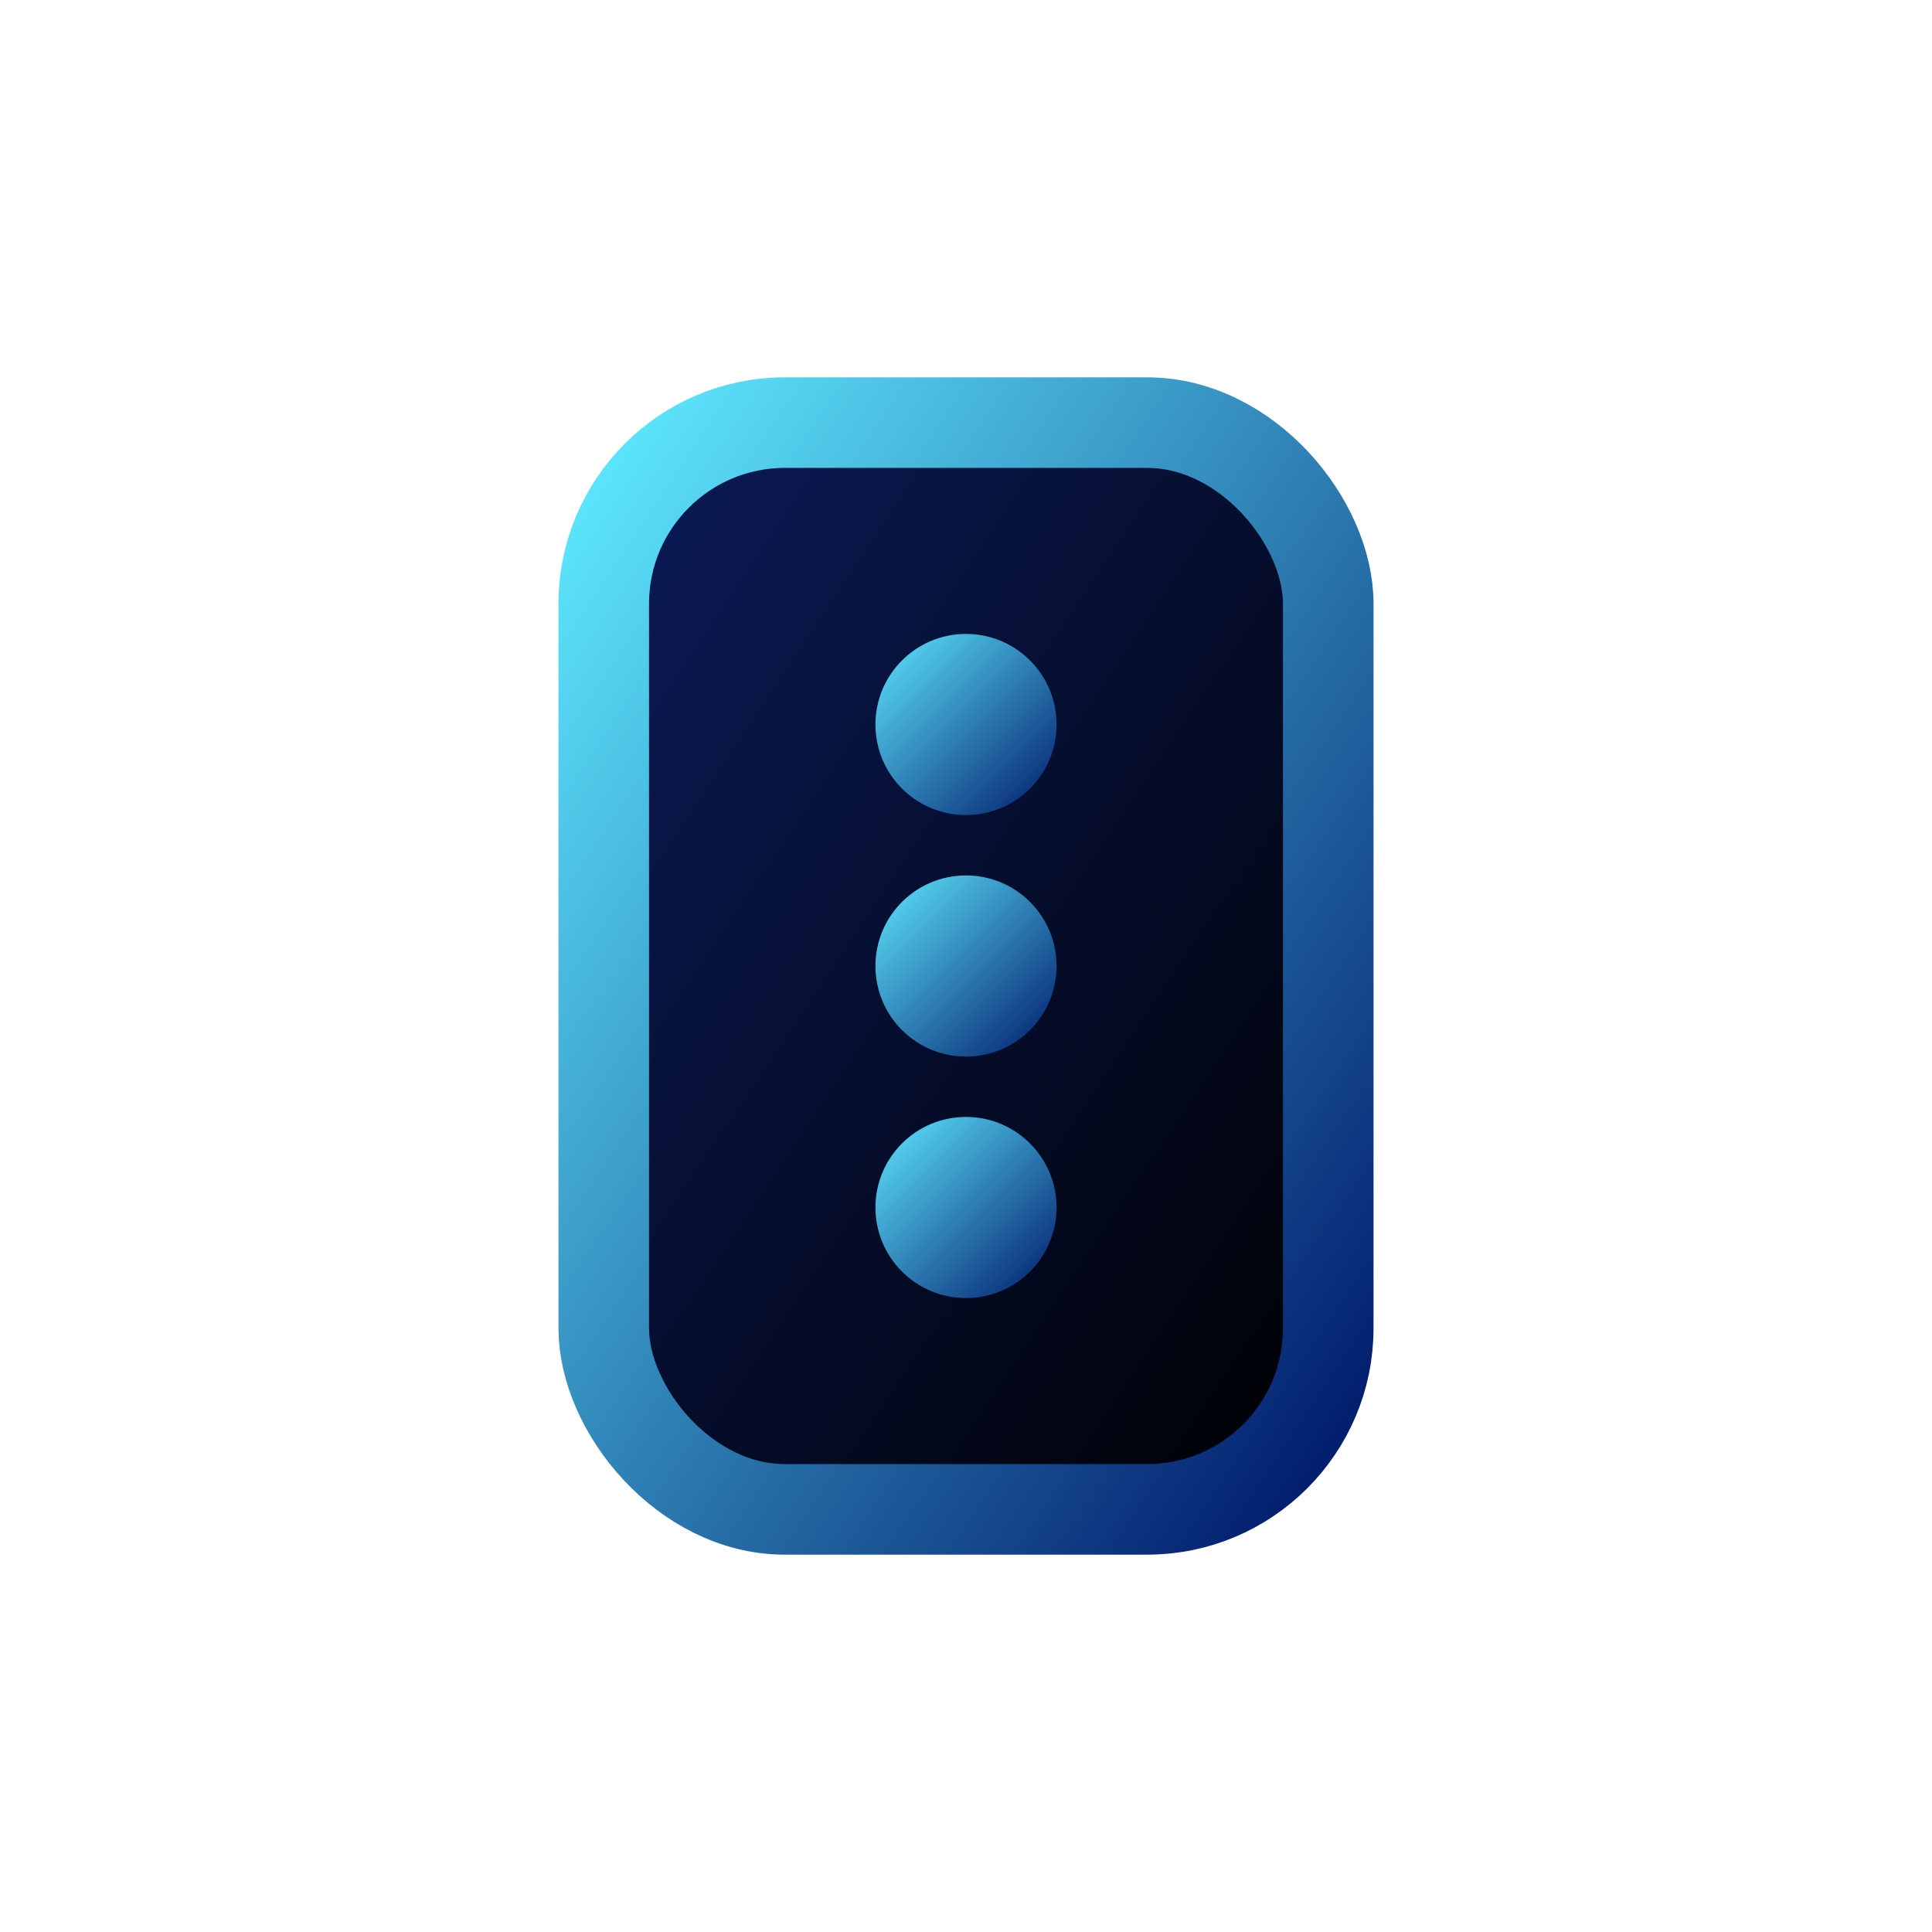<svg width="40" height="40" viewBox="0 0 64 64" fill="none" xmlns="http://www.w3.org/2000/svg">
  <defs>
    <!-- Наружный: голубой → тёмно-синий -->
    <linearGradient id="outer" x1="0" y1="0" x2="1" y2="1">
      <stop offset="0%" stop-color="#5EE8FF"></stop>
      <stop offset="100%" stop-color="#001A6B"></stop>
    </linearGradient>

    <!-- Внутренний: чёрный (правый-низ) → синий (левый-верх) -->
    <linearGradient id="inner" x1="1" y1="1" x2="0" y2="0">
      <!-- Правый нижний угол — чёрный -->
      <stop offset="0%" stop-color="#000000"></stop>
      <!-- Левый верхний угол — насыщенный синий -->
      <stop offset="100%" stop-color="#0B1B5A"></stop>
    </linearGradient>
  </defs>

  <!-- Рамка -->
  <rect x="20" y="14" width="24" height="36" rx="6" fill="url(#inner)" stroke="url(#outer)" stroke-width="3"></rect>

  <!-- Точки -->
  <circle cx="32" cy="24" r="3" fill="url(#outer)"></circle>
  <circle cx="32" cy="32" r="3" fill="url(#outer)"></circle>
  <circle cx="32" cy="40" r="3" fill="url(#outer)"></circle>
</svg>
